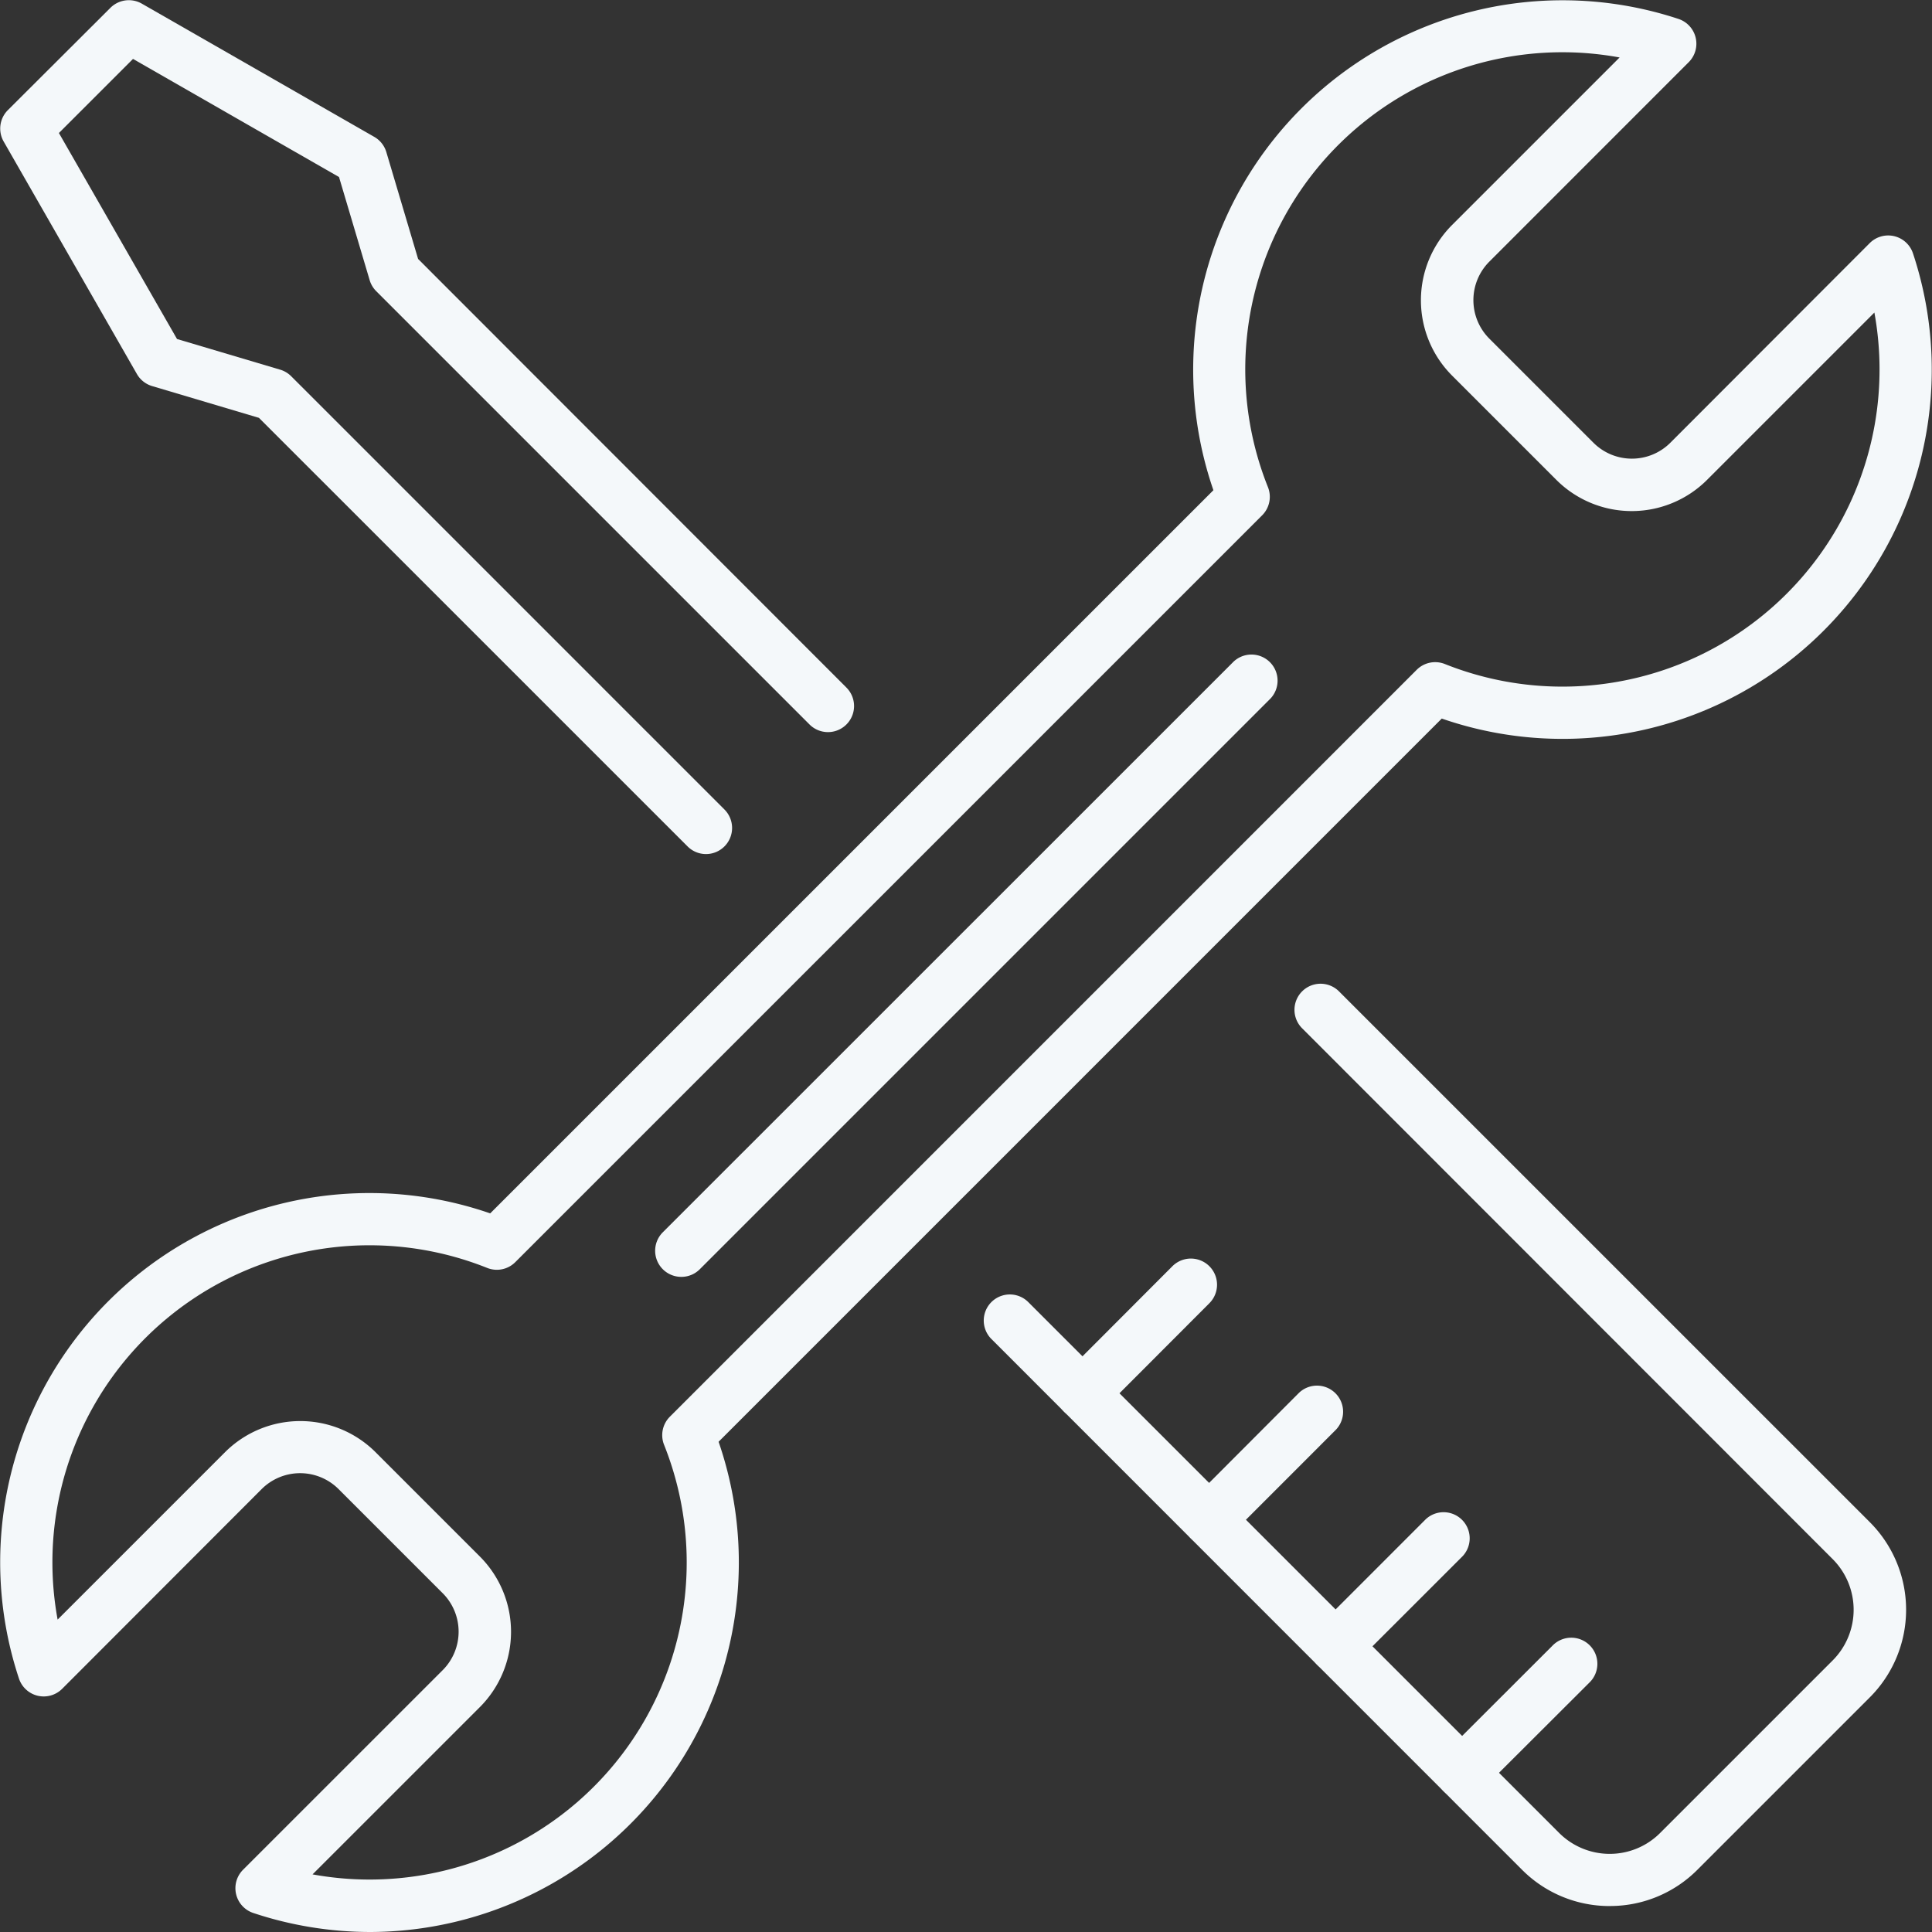 <?xml version="1.0" encoding="UTF-8"?>
<svg xmlns="http://www.w3.org/2000/svg" width="61.195" height="61.195" viewBox="0 0 61.195 61.195">
  <rect x="0" y="0" width="61.195" height="61.195" fill="#333333" stroke="none"/>
  <g transform="translate(-9214 2255)">
    <path d="M22.368,27.057a.822.822,0,0,1-.584-.242L8.207,13.24,4.824,12.234a.827.827,0,0,1-.482-.381L.123,4.491a.826.826,0,0,1,.133-1L3.5.255a.827.827,0,0,1,1-.133l7.361,4.219a.825.825,0,0,1,.381.482l1.006,3.384L26.815,21.784a.826.826,0,1,1-1.169,1.168L11.922,9.228a.827.827,0,0,1-.208-.349l-.971-3.267L4.218,1.871,1.871,4.218l3.741,6.525,3.267.971a.827.827,0,0,1,.349.208L22.952,25.646a.827.827,0,0,1-.584,1.411" transform="translate(9213.995 -2255.005)" fill="#f4f8fa"></path>
    <path d="M68.2,77.587a3.908,3.908,0,0,1-2.783-1.155L48.615,59.626a.826.826,0,0,1,1.168-1.169L66.59,75.263a2.266,2.266,0,0,0,1.614.671h0a2.253,2.253,0,0,0,1.6-.669l5.451-5.451a2.271,2.271,0,0,0,0-3.223L58.457,49.784a.826.826,0,0,1,1.168-1.169L76.432,65.421a3.924,3.924,0,0,1,0,5.562l-5.448,5.448a3.9,3.9,0,0,1-2.772,1.155Z" transform="translate(9196.787 -2272.214)" fill="#f4f8fa"></path>
    <path d="M52.772,66.978a.827.827,0,0,1-.585-1.411l3.432-3.439A.827.827,0,1,1,56.79,63.3l-3.433,3.439a.823.823,0,0,1-.585.243" transform="translate(9195.516 -2277.021)" fill="#f4f8fa"></path>
    <path d="M59,73.2a.827.827,0,0,1-.585-1.411l3.432-3.439a.827.827,0,0,1,1.17,1.168L59.58,72.957A.823.823,0,0,1,59,73.2" transform="translate(9193.301 -2279.236)" fill="#f4f8fa"></path>
    <path d="M65.217,79.422a.827.827,0,0,1-.584-1.411l3.438-3.439a.827.827,0,0,1,1.169,1.169L65.8,79.179a.822.822,0,0,1-.584.242" transform="translate(9191.087 -2281.449)" fill="#f4f8fa"></path>
    <path d="M71.439,85.647a.827.827,0,0,1-.584-1.412L74.294,80.8a.827.827,0,1,1,1.168,1.17l-3.44,3.433a.821.821,0,0,1-.583.242" transform="translate(9188.873 -2283.667)" fill="#f4f8fa"></path>
    <path d="M11.738,61.195a11.761,11.761,0,0,1-3.708-.6A.827.827,0,0,1,7.7,59.222L14.023,52.9a1.724,1.724,0,0,0,0-2.435l-3.3-3.3a1.724,1.724,0,0,0-2.434,0L1.972,53.489A.826.826,0,0,1,.6,53.165,11.695,11.695,0,0,1,15.527,38.433L38.434,15.527A11.7,11.7,0,0,1,53.166.6a.827.827,0,0,1,.324,1.369L47.172,8.289a1.725,1.725,0,0,0,0,2.435l3.3,3.3a1.723,1.723,0,0,0,2.435,0L59.223,7.7a.827.827,0,0,1,1.369.324A11.695,11.695,0,0,1,45.667,22.76L22.761,45.667A11.707,11.707,0,0,1,11.738,61.195M9.9,59.37A10.044,10.044,0,0,0,21.034,45.763a.827.827,0,0,1,.184-.89L44.873,21.216a.828.828,0,0,1,.891-.184A10.044,10.044,0,0,0,59.37,9.9l-5.3,5.3a3.376,3.376,0,0,1-4.773,0l-3.3-3.3A3.376,3.376,0,0,1,46,7.12l5.3-5.3A10.044,10.044,0,0,0,40.162,15.431a.828.828,0,0,1-.184.891L16.322,39.977a.825.825,0,0,1-.89.184A10.044,10.044,0,0,0,1.825,51.3l5.3-5.3a3.375,3.375,0,0,1,4.773,0l3.3,3.3a3.375,3.375,0,0,1,0,4.773Z" transform="translate(9214 -2255)" fill="#f4f8fa"></path>
    <path d="M33.04,51.907a.827.827,0,0,1-.584-1.411L50.5,32.456a.827.827,0,1,1,1.169,1.169l-18.04,18.04a.822.822,0,0,1-.584.242" transform="translate(9202.537 -2266.463)" fill="#f4f8fa"></path>
  </g>
</svg>
